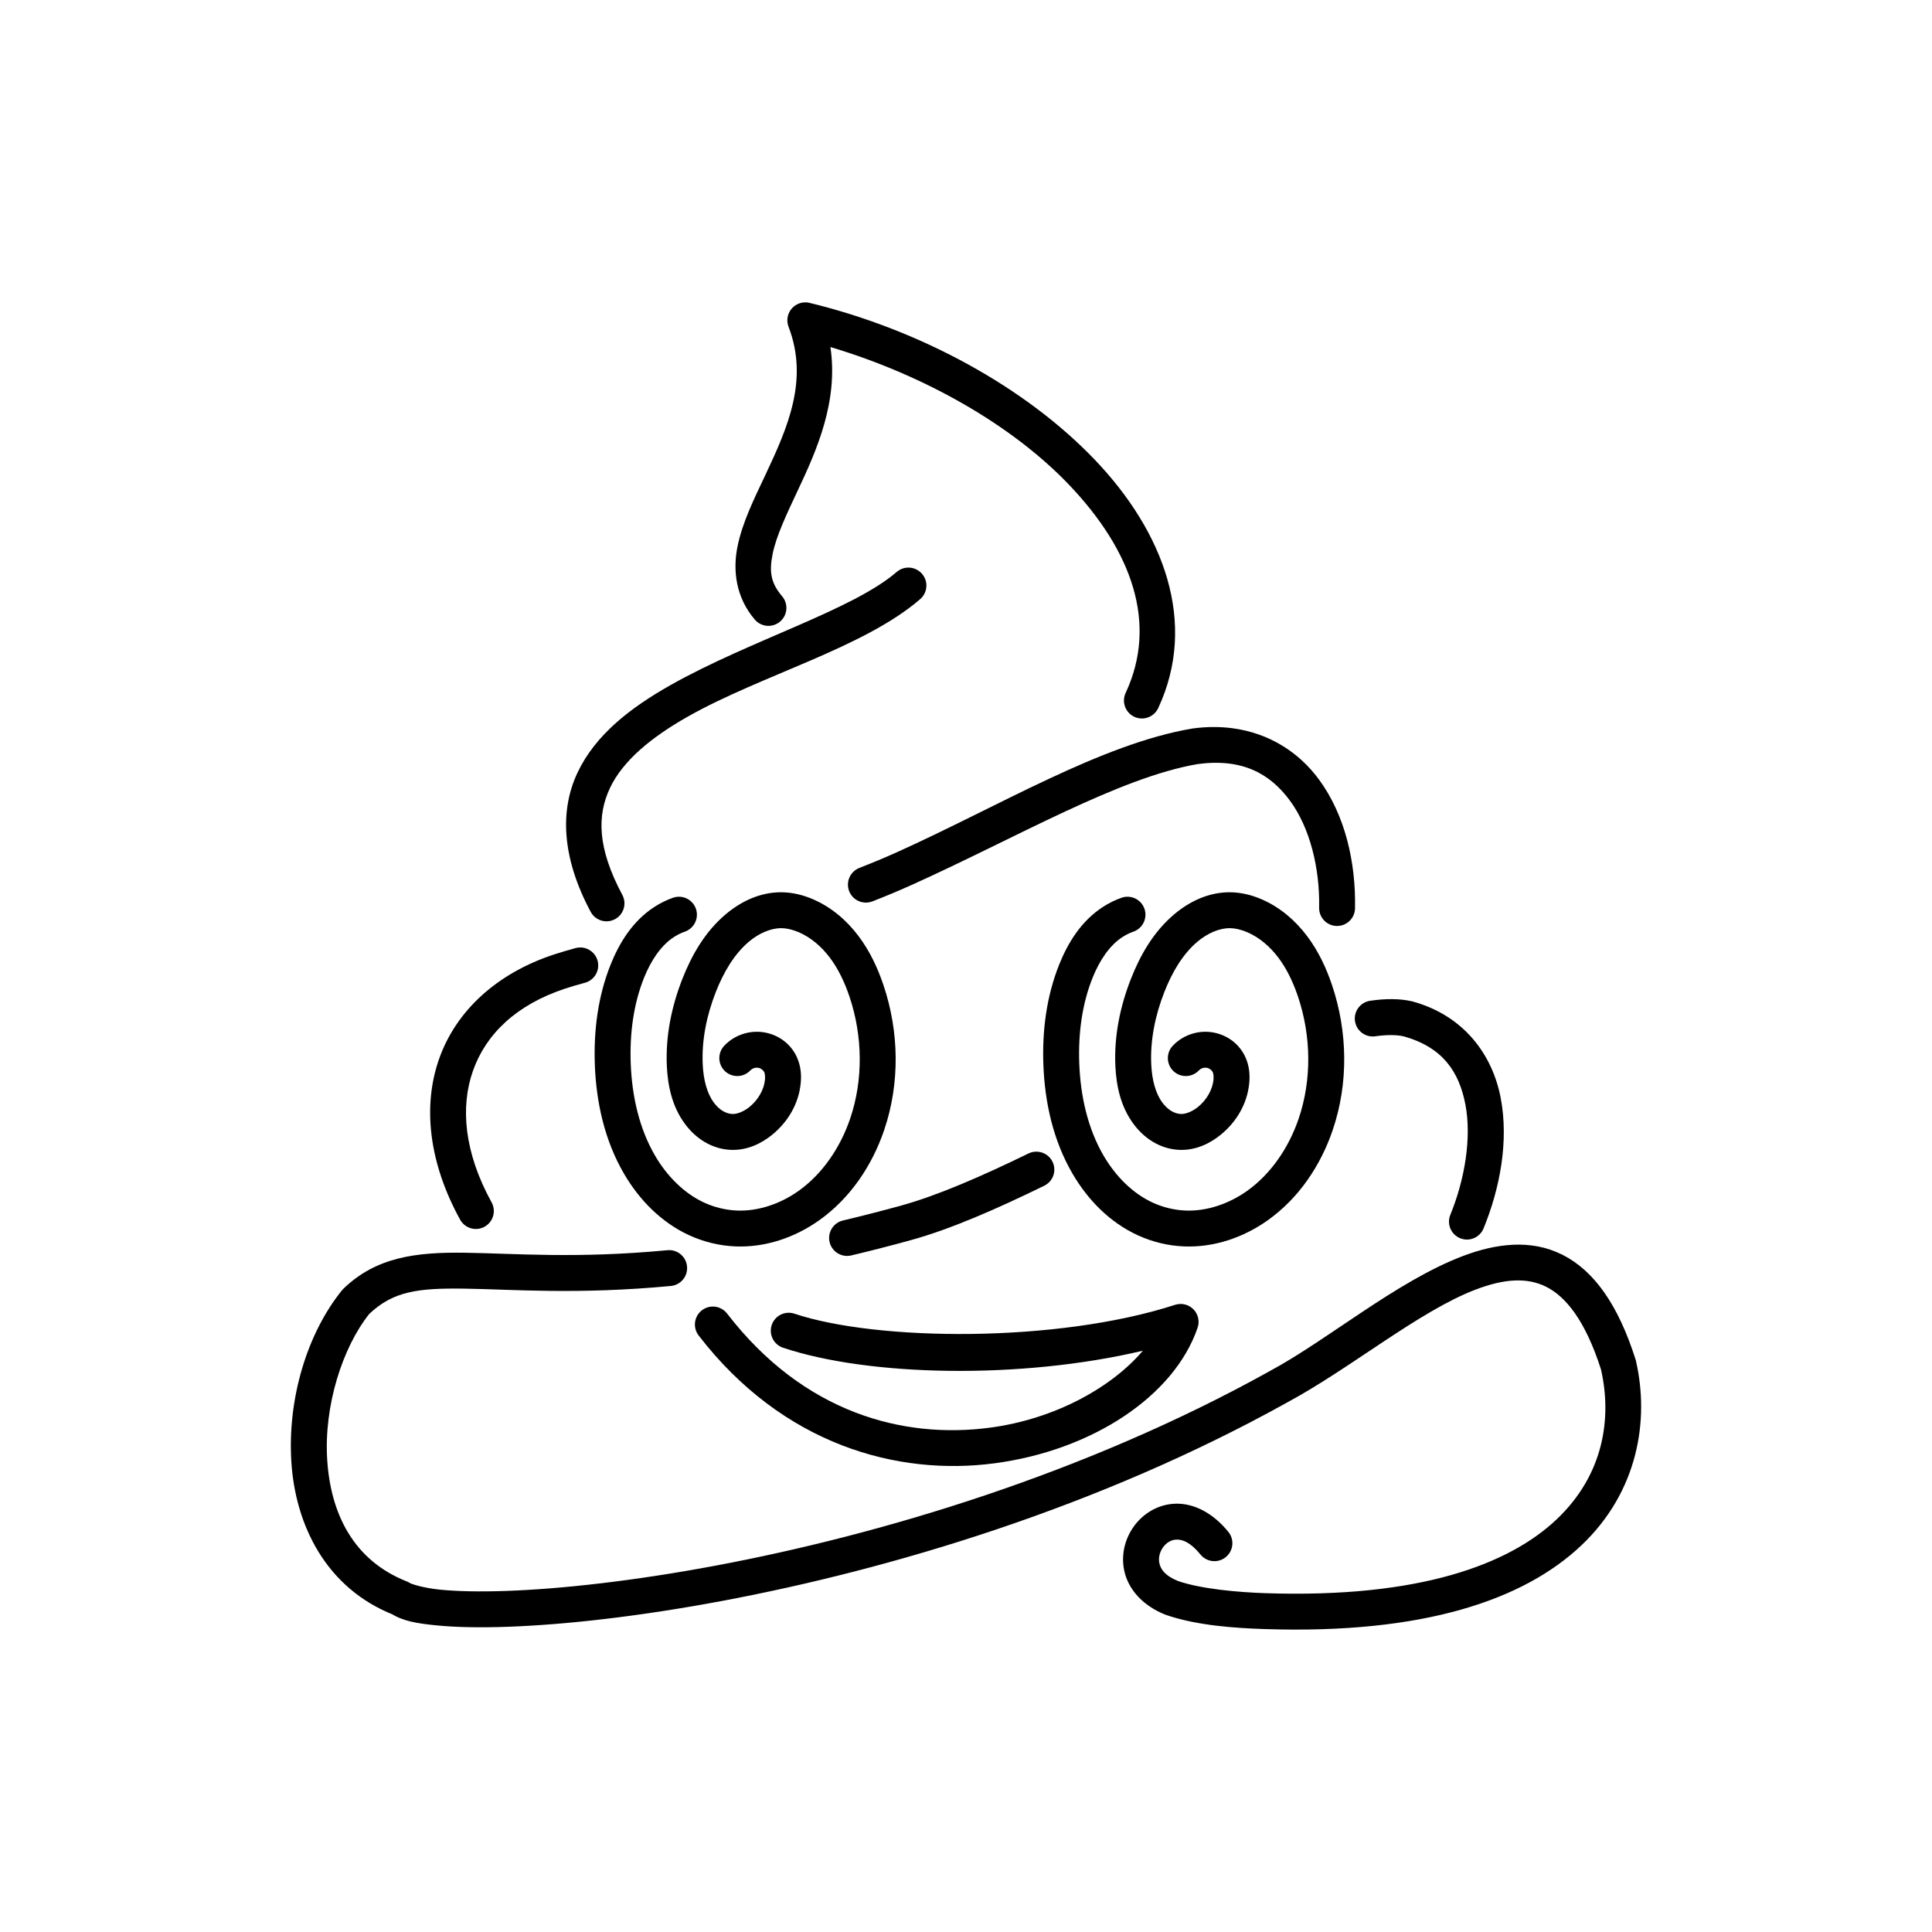 <?xml version="1.0" encoding="UTF-8"?>
<!-- Uploaded to: SVG Repo, www.svgrepo.com, Generator: SVG Repo Mixer Tools -->
<svg fill="#000000" width="800px" height="800px" version="1.1" viewBox="144 144 512 512" xmlns="http://www.w3.org/2000/svg">
 <g>
  <path d="m384.82 294.42c-1.168-0.02-2.305 0.395-3.191 1.156-11.664 10.086-38.922 18.113-59.996 30.02-10.535 5.953-19.828 13.098-24.578 23.145s-4.176 22.578 3.477 36.902c1.238 2.316 4.117 3.191 6.438 1.953 1.113-0.594 1.945-1.609 2.312-2.816 0.367-1.207 0.238-2.512-0.359-3.625-6.723-12.582-6.664-21.152-3.266-28.348 3.402-7.195 10.926-13.426 20.66-18.926 19.469-11 46.59-18.18 61.535-31.102 0.957-0.824 1.547-1.996 1.637-3.254 0.094-1.262-0.32-2.504-1.148-3.461-0.887-1.023-2.164-1.621-3.519-1.645z"/>
  <path d="m357.48 224.13c-1.578-0.023-3.062 0.738-3.965 2.035-0.902 1.293-1.105 2.949-0.543 4.422 5.398 14.098-0.215 26.715-6.176 39.359-2.981 6.324-6.051 12.473-7.352 18.895-1.305 6.426-0.383 13.562 4.59 19.359 0.82 0.957 1.992 1.551 3.25 1.648 1.258 0.094 2.504-0.312 3.461-1.137 0.957-0.82 1.551-1.988 1.645-3.246 0.098-1.262-0.309-2.504-1.133-3.465-3.074-3.582-3.426-6.648-2.488-11.266 0.938-4.617 3.625-10.352 6.633-16.73 5.016-10.633 10.816-23.617 8.668-38.035 24.887 7.438 48.066 20.629 63.199 36.461 16.719 17.496 23.625 36.816 15.039 55.199-0.535 1.145-0.594 2.453-0.16 3.641 0.43 1.188 1.316 2.152 2.457 2.688 1.145 0.535 2.453 0.594 3.641 0.16 1.188-0.43 2.152-1.316 2.688-2.457 10.531-22.555 1.531-46.641-16.785-65.809-18.316-19.164-46.066-34.414-75.609-41.59-0.348-0.086-0.699-0.129-1.059-0.133z"/>
  <path d="m470.55 336.98c-3.277-0.426-6.769-0.426-10.457 0.07-0.051 0.008-0.105 0.016-0.156 0.027-24.059 4.066-51.215 20.582-78.137 32.719-3.281 1.477-6.644 2.879-10.059 4.211-1.176 0.457-2.121 1.363-2.629 2.519-0.508 1.156-0.535 2.465-0.078 3.641 0.457 1.176 1.363 2.121 2.519 2.629 1.156 0.508 2.465 0.535 3.641 0.078 3.555-1.383 7.07-2.852 10.52-4.406 27.59-12.438 54.836-28.426 75.727-31.988 11.758-1.566 19.113 2.519 24.391 9.676 5.289 7.172 7.961 17.859 7.75 28.383-0.051 2.629 2.035 4.801 4.66 4.852 2.629 0.051 4.801-2.035 4.852-4.66 0.242-12.195-2.613-24.742-9.602-34.219-5.242-7.109-13.113-12.246-22.941-13.531zm-172.7 58.109c-0.445-0.008-0.891 0.047-1.32 0.164-2.125 0.578-4.027 1.133-5.703 1.691-15.152 4.984-25.93 14.898-30.43 27.586-4.504 12.691-2.691 27.734 5.543 42.699 1.27 2.301 4.164 3.141 6.465 1.871 2.301-1.266 3.141-4.156 1.875-6.457-7.234-13.148-8.363-25.219-4.918-34.93 3.445-9.711 11.512-17.48 24.438-21.734 0.008 0 0.012 0 0.02-0.004 1.418-0.473 3.176-0.988 5.199-1.535 2.535-0.688 4.035-3.297 3.348-5.836-0.551-2.047-2.394-3.481-4.516-3.516z"/>
  <path d="m512.84 408.78c-1.852-0.012-3.762 0.145-5.731 0.434-1.25 0.18-2.375 0.852-3.129 1.863-0.754 1.012-1.078 2.281-0.895 3.531 0.379 2.598 2.793 4.398 5.394 4.019 3.133-0.453 5.684-0.395 7.523 0.016 10.289 2.891 14.672 9.324 16.348 18.094 1.684 8.809-0.176 19.867-3.996 29.199-0.996 2.43 0.168 5.211 2.602 6.207 2.43 0.996 5.207-0.168 6.203-2.602 4.383-10.699 6.715-23.195 4.539-34.59s-9.684-21.773-23.281-25.535c-0.066-0.016-0.137-0.035-0.203-0.051-1.73-0.398-3.523-0.578-5.375-0.586zm-94.215 40.422c-0.715 0-1.422 0.164-2.062 0.477-12.473 6.086-24.219 11.184-33.75 13.809-5.356 1.473-10.492 2.789-15.426 3.957-1.227 0.293-2.289 1.059-2.953 2.133-0.664 1.074-0.871 2.367-0.582 3.594 0.609 2.555 3.168 4.137 5.727 3.535 5.047-1.195 10.301-2.539 15.762-4.043 10.621-2.922 22.703-8.238 35.395-14.43 1.133-0.555 2.004-1.535 2.414-2.727 0.41-1.195 0.328-2.504-0.223-3.637-0.805-1.641-2.473-2.68-4.301-2.668zm126.38 24.672c-4.469 0.195-8.996 1.336-13.41 3.019-17.645 6.75-35.762 22.23-51.133 30.477-0.02 0.012-0.039 0.023-0.062 0.039-48.867 27.156-103.11 43.316-146.73 51.496-21.812 4.09-40.98 6.188-55.406 6.703-7.215 0.258-13.246 0.113-17.73-0.34-4.488-0.453-7.566-1.531-7.848-1.715-0.266-0.176-0.551-0.32-0.844-0.438-14.227-5.613-20.234-18.035-21.133-32.309-0.895-14.152 3.984-29.609 11.148-38.609 6.375-6.035 12.98-6.871 25.316-6.691 12.477 0.18 29.867 1.637 54.613-0.711 2.617-0.25 4.535-2.57 4.285-5.188-0.117-1.254-0.73-2.414-1.703-3.219-0.973-0.805-2.227-1.188-3.481-1.07-23.965 2.277-40.508 0.859-53.578 0.672-13.066-0.191-23.602 1.129-32.297 9.531-0.137 0.137-0.266 0.277-0.387 0.426-9.215 11.379-14.473 28.691-13.414 45.461 1.059 16.766 9.176 33.473 27.137 40.562l-0.844-0.438c3.219 2.086 6.941 2.684 12.066 3.203 5.125 0.516 11.508 0.648 19.031 0.379 15.039-0.539 34.598-2.691 56.82-6.859 44.43-8.332 99.473-24.691 149.53-52.496l0.008-0.004c16.879-9.059 35.043-24.242 50.027-29.973 7.492-2.867 13.602-3.363 18.785-0.758 5.148 2.59 10.328 8.855 14.504 21.875 2.945 12.934 0.75 27.91-11.75 39.75-12.551 11.887-36.242 20.941-77.199 19.562-7.062-0.238-16.848-1.078-23.082-3.203-3.422-1.371-4.512-3-4.926-4.453-0.418-1.469-0.062-3.148 0.875-4.461 0.934-1.316 2.238-2.074 3.684-2.086 1.445-0.012 3.551 0.625 6.266 3.965 0.797 0.98 1.949 1.602 3.203 1.73 1.258 0.129 2.512-0.246 3.492-1.039 0.98-0.797 1.602-1.949 1.734-3.207 0.129-1.254-0.246-2.508-1.043-3.488-4.004-4.93-8.945-7.512-13.727-7.477-4.781 0.039-8.879 2.594-11.359 6.078-2.481 3.484-3.562 8.082-2.277 12.594 1.285 4.508 5.051 8.535 10.676 10.746 0.062 0.023 0.125 0.047 0.188 0.07 8.254 2.848 18.527 3.488 25.973 3.738 42.48 1.434 68.953-7.852 84.062-22.16s18.074-33.312 14.469-48.945c-0.031-0.125-0.066-0.25-0.105-0.375-4.617-14.535-11.043-23.523-19.383-27.719-4.172-2.098-8.578-2.844-13.047-2.648z"/>
  <path d="m351.13 380.46c-5.766-0.051-10.852 2.504-14.777 5.805-5.57 4.691-9.074 10.938-11.504 17.121-2.852 7.262-4.516 15.176-4.125 23.23 0.25 5.047 1.34 10.625 4.875 15.336 1.344 1.789 3.035 3.43 5.117 4.672 2.102 1.246 4.539 2.047 7.164 2.109 4.309 0.105 7.984-1.75 10.793-4.039 4.043-3.301 6.973-8.078 7.516-13.562 0.211-2.109 0.098-4.562-1.027-7.016-1.527-3.312-4.441-5.562-7.867-6.371-2.031-0.477-4.129-0.418-6.125 0.18-2 0.594-3.793 1.691-5.227 3.199-0.871 0.914-1.344 2.137-1.312 3.398 0.031 1.262 0.562 2.461 1.477 3.332 0.914 0.867 2.137 1.34 3.398 1.309 1.262-0.031 2.457-0.562 3.328-1.477 0.273-0.285 0.672-0.531 1.051-0.645 0.379-0.113 0.84-0.121 1.227-0.031 0.57 0.133 1.215 0.672 1.406 1.086 0.168 0.367 0.297 1.121 0.199 2.094-0.254 2.586-1.816 5.297-4.055 7.125-1.535 1.254-3.262 1.934-4.555 1.902-0.781-0.02-1.699-0.285-2.531-0.777-0.844-0.5-1.664-1.262-2.367-2.199-1.871-2.492-2.785-6.141-2.977-10.09-0.316-6.434 1.023-13.047 3.473-19.285 2.078-5.285 4.918-10.078 8.773-13.32 2.629-2.211 5.773-3.594 8.57-3.57 1.473 0.016 3.086 0.398 4.68 1.09 3.117 1.348 5.949 3.75 8.172 6.695 2.238 2.965 3.926 6.516 5.211 10.324 3.516 10.422 3.695 22.039 0.195 32.344-2.621 7.711-7.371 14.715-13.758 19.227-4.805 3.398-10.633 5.371-16.223 5.148-2.988-0.117-5.988-0.848-8.727-2.109-5.309-2.445-9.816-7-12.973-12.387-4.199-7.168-6.152-15.777-6.477-24.5-0.289-7.856 0.719-15.695 3.535-22.703 1.828-4.551 4.469-8.539 7.894-10.77 0.918-0.594 1.91-1.086 2.941-1.449 1.188-0.422 2.164-1.297 2.707-2.438 0.543-1.137 0.613-2.445 0.191-3.637s-1.297-2.164-2.438-2.707c-1.137-0.543-2.445-0.613-3.637-0.191-1.742 0.617-3.406 1.441-4.953 2.449-5.781 3.758-9.27 9.551-11.539 15.191-3.434 8.547-4.539 17.715-4.211 26.609 0.367 9.895 2.559 20.051 7.773 28.957 3.957 6.758 9.723 12.773 17.199 16.219 3.859 1.777 8.059 2.805 12.336 2.973 8.023 0.316 15.766-2.414 22.09-6.883 8.328-5.887 14.098-14.594 17.273-23.938 4.227-12.441 3.977-26.105-0.188-38.449-1.516-4.492-3.59-8.988-6.633-13.016-3.051-4.043-7.066-7.566-11.988-9.695-2.531-1.094-5.356-1.844-8.375-1.871z"/>
  <path d="m470 380.46c-5.766-0.051-10.855 2.504-14.781 5.805-5.574 4.691-9.078 10.938-11.504 17.121-2.852 7.262-4.519 15.176-4.125 23.23 0.246 5.047 1.34 10.625 4.871 15.336 1.344 1.789 3.035 3.43 5.121 4.672 2.098 1.246 4.535 2.047 7.16 2.109 4.309 0.105 7.992-1.75 10.797-4.039 4.047-3.301 6.969-8.078 7.516-13.562 0.207-2.109 0.098-4.562-1.031-7.016-1.523-3.312-4.441-5.562-7.867-6.371-2.027-0.477-4.125-0.418-6.125 0.18-1.996 0.594-3.789 1.691-5.227 3.199-0.871 0.914-1.34 2.137-1.309 3.398 0.031 1.262 0.559 2.461 1.473 3.332 0.914 0.867 2.137 1.34 3.398 1.309 1.262-0.031 2.461-0.562 3.332-1.477 0.273-0.285 0.668-0.531 1.047-0.645 0.383-0.113 0.844-0.121 1.23-0.031 0.57 0.133 1.211 0.672 1.402 1.086 0.168 0.367 0.301 1.121 0.203 2.094-0.258 2.586-1.812 5.297-4.055 7.125-1.535 1.254-3.262 1.934-4.559 1.902-0.781-0.02-1.691-0.285-2.523-0.777-0.844-0.5-1.668-1.262-2.371-2.199-1.871-2.492-2.781-6.141-2.977-10.09-0.312-6.434 1.027-13.047 3.477-19.285 2.074-5.285 4.918-10.078 8.773-13.32 2.629-2.211 5.766-3.594 8.566-3.57 1.469 0.016 3.086 0.398 4.676 1.09 3.117 1.348 5.949 3.75 8.176 6.695 2.238 2.965 3.926 6.516 5.211 10.324 3.512 10.422 3.695 22.039 0.191 32.344-2.621 7.711-7.371 14.715-13.754 19.227-4.809 3.398-10.633 5.371-16.223 5.148-2.988-0.117-5.988-0.848-8.73-2.109-5.309-2.445-9.816-7-12.969-12.387-4.199-7.168-6.152-15.777-6.477-24.5-0.293-7.856 0.723-15.695 3.539-22.703 1.824-4.551 4.465-8.539 7.891-10.77 0.918-0.594 1.91-1.086 2.941-1.449 1.191-0.422 2.164-1.297 2.707-2.438s0.613-2.445 0.191-3.637c-0.879-2.477-3.594-3.773-6.07-2.898-1.742 0.617-3.41 1.441-4.961 2.449-5.777 3.758-9.266 9.551-11.531 15.191-3.434 8.547-4.547 17.715-4.215 26.609 0.367 9.895 2.555 20.051 7.773 28.957 3.957 6.758 9.723 12.773 17.203 16.219 3.859 1.777 8.055 2.805 12.328 2.973 8.027 0.316 15.77-2.414 22.094-6.883 8.324-5.887 14.094-14.594 17.27-23.938 4.231-12.441 3.981-26.105-0.18-38.449-1.516-4.492-3.594-8.988-6.633-13.016-3.055-4.043-7.074-7.566-11.996-9.695-2.527-1.094-5.348-1.844-8.367-1.871z"/>
  <path d="m456.85 489.56c-0.488 0.004-0.973 0.082-1.434 0.23-31.277 10.133-79 9.66-100.88 2.348-2.492-0.832-5.188 0.512-6.019 3.004-0.836 2.492 0.512 5.188 3.004 6.019 22.695 7.59 62.855 8.477 95.348 0.793-8.133 9.602-23.152 18.105-40.582 20.402-22.895 3.019-49.266-3.856-69.602-30.254-0.77-0.996-1.906-1.652-3.156-1.812-1.254-0.16-2.519 0.18-3.516 0.949-1 0.773-1.652 1.906-1.816 3.16-0.16 1.25 0.18 2.516 0.949 3.516 22.312 28.957 52.613 37.277 78.383 33.879 25.773-3.398 47.621-17.715 53.852-35.941 0.496-1.457 0.258-3.066-0.641-4.316-0.902-1.25-2.352-1.988-3.891-1.977z"/>
 </g>
</svg>